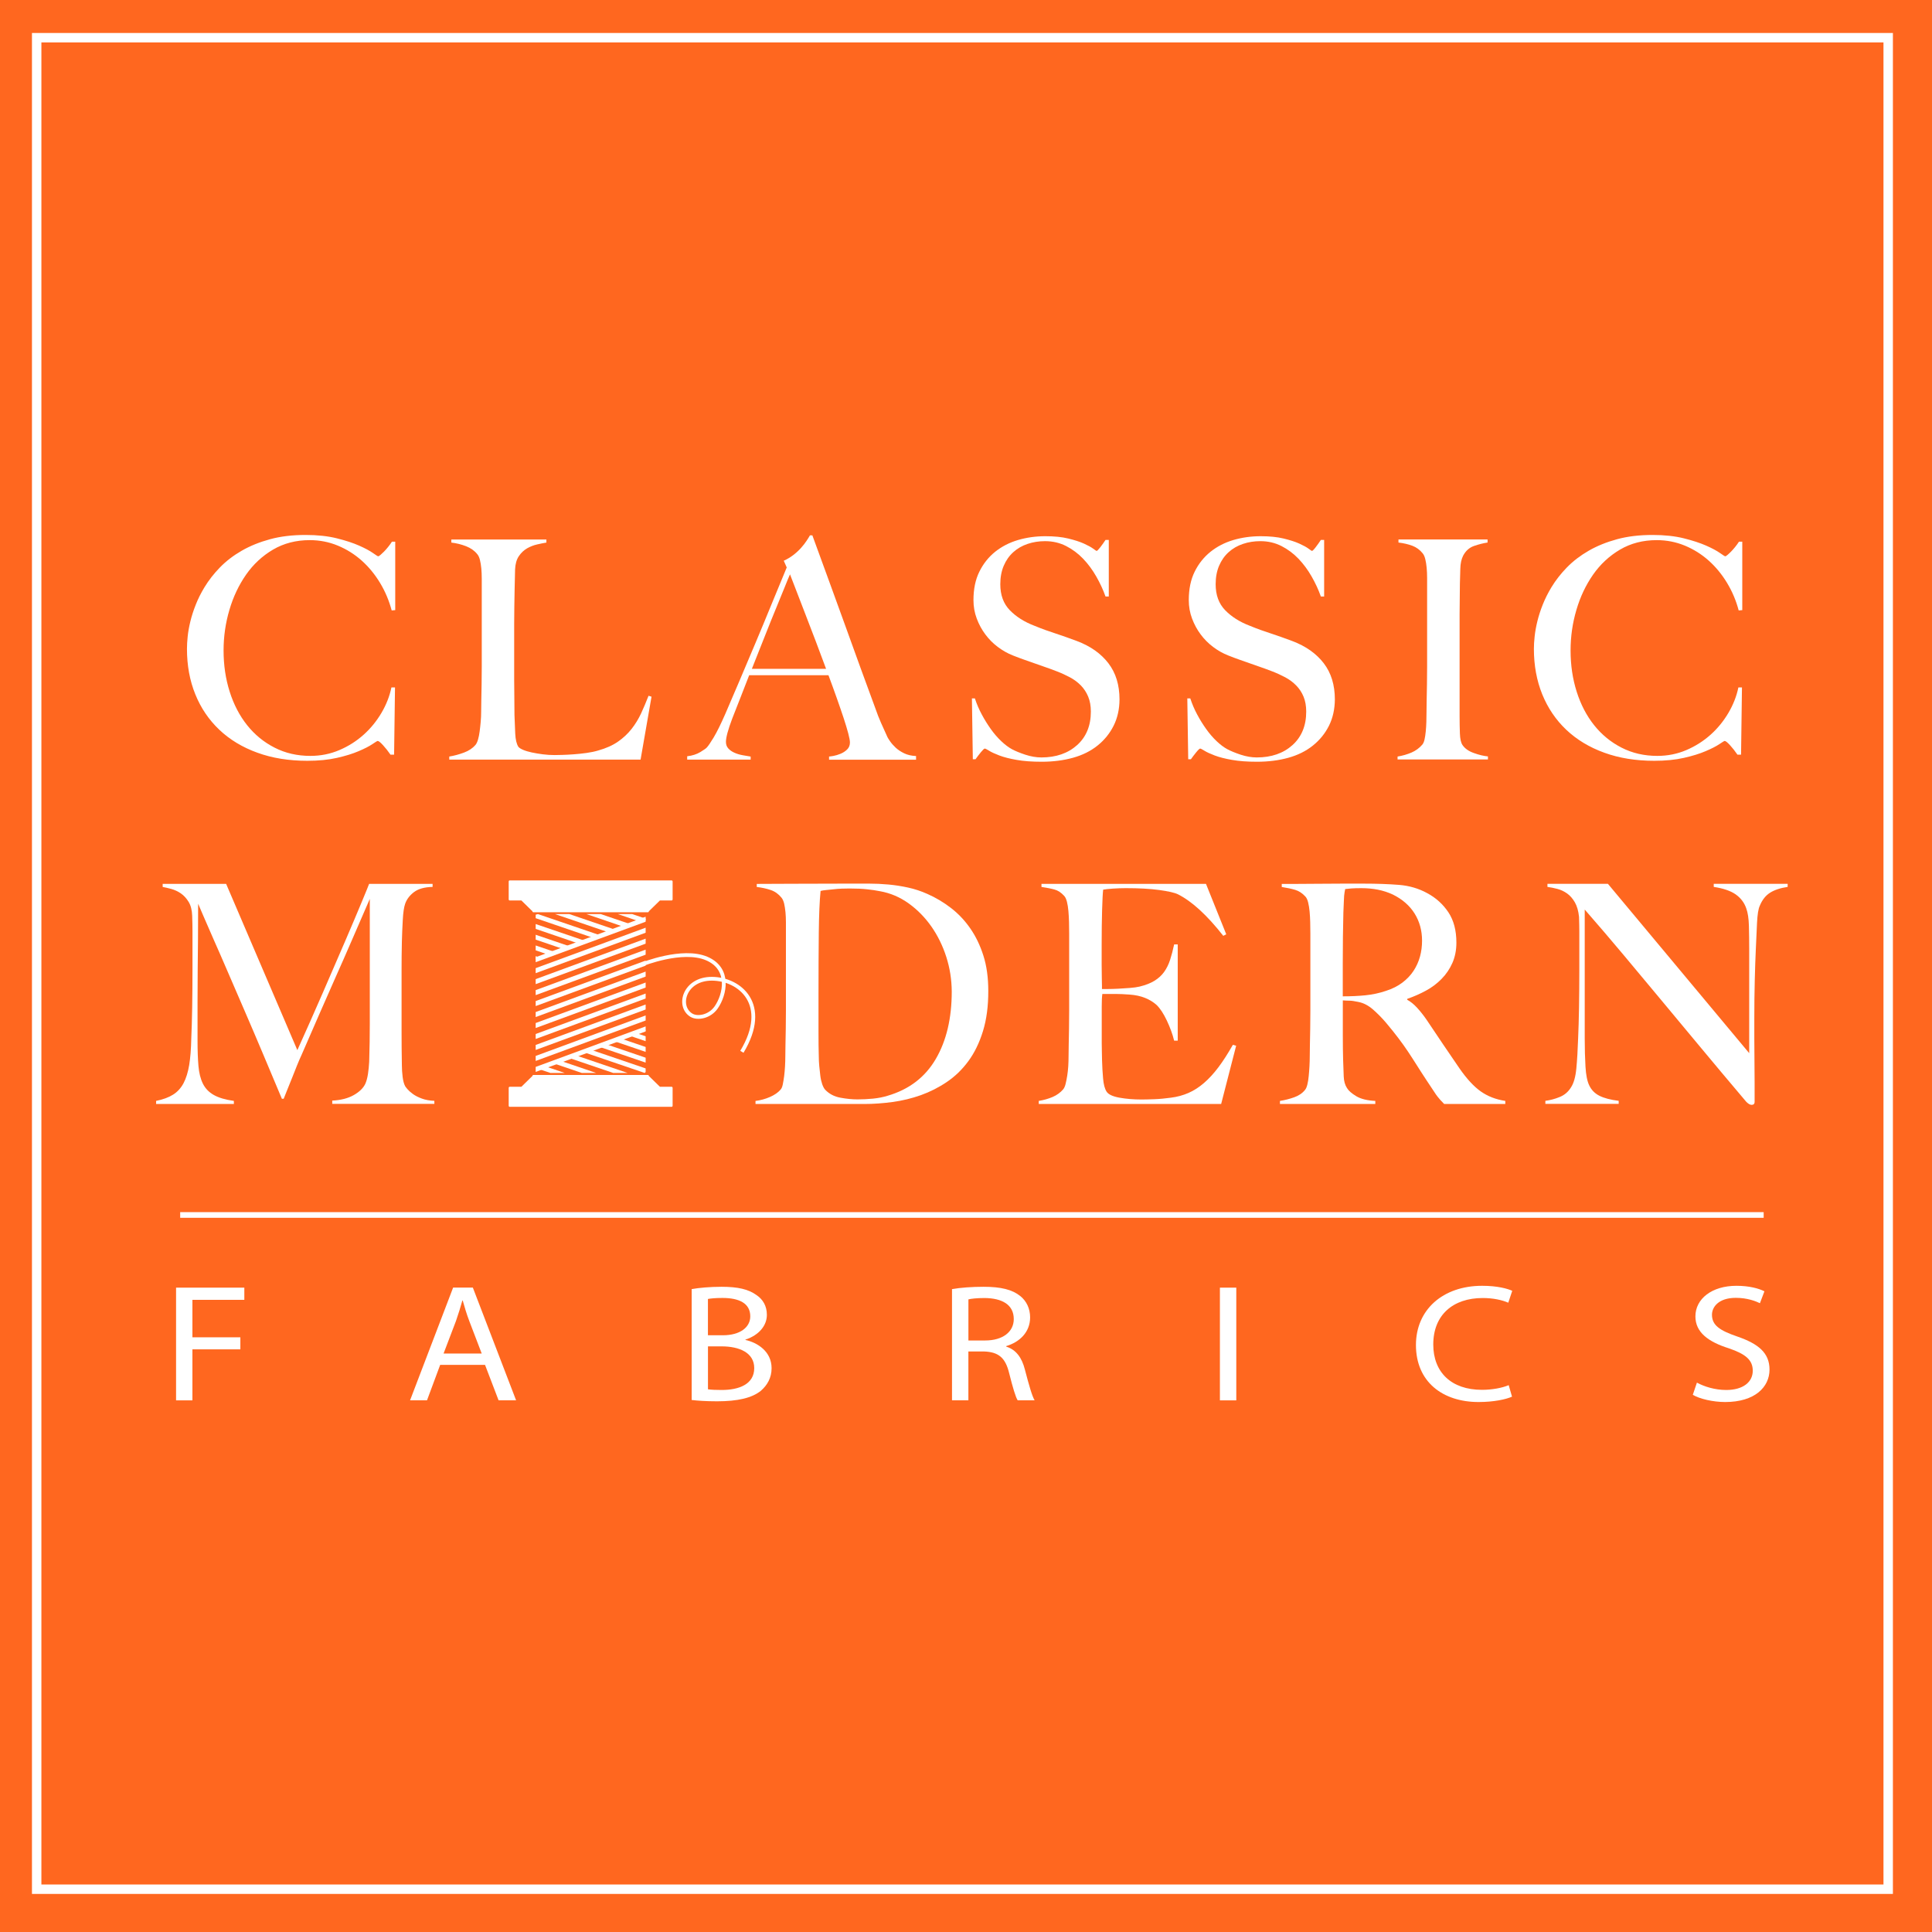 <?xml version="1.0" encoding="utf-8"?>
<!-- Generator: Adobe Illustrator 23.0.3, SVG Export Plug-In . SVG Version: 6.00 Build 0)  -->
<svg version="1.1" id="Layer_1" xmlns="http://www.w3.org/2000/svg" xmlns:xlink="http://www.w3.org/1999/xlink" x="0px" y="0px"
	 viewBox="0 0 512 512" style="enable-background:new 0 0 512 512;" xml:space="preserve">
<style type="text/css">
	.st0{fill:#FF671F;}
	.st1{fill:#FFFFFF;}
	.st2{clip-path:url(#SVGID_2_);fill:#FFFFFF;}
	.st3{clip-path:url(#SVGID_2_);fill:none;stroke:#FFFFFF;stroke-width:1.5;stroke-miterlimit:10;}
	.st4{clip-path:url(#SVGID_2_);fill:none;stroke:#FFFFFF;stroke-miterlimit:10;}
	.st5{clip-path:url(#SVGID_2_);fill:none;stroke:#FFFFFF;stroke-width:2.5;stroke-miterlimit:10;}
</style>
<rect class="st0" width="512" height="512"/>
<polygon class="st1" points="46.66,341.24 64.75,341.24 64.75,344.47 50.99,344.47 50.99,354.4 63.7,354.4 63.7,357.59 
	50.99,357.59 50.99,371.11 46.66,371.11 "/>
<g>
	<defs>
		<rect id="SVGID_1_" width="512" height="512"/>
	</defs>
	<clipPath id="SVGID_2_">
		<use xlink:href="#SVGID_1_"  style="overflow:visible;"/>
	</clipPath>
	<path class="st2" d="M116.65,361.71l-3.49,9.39h-4.49l11.41-29.87h5.23l11.46,29.87h-4.64l-3.59-9.39H116.65z M127.66,358.7
		l-3.29-8.6c-0.75-1.96-1.25-3.72-1.74-5.45h-0.1c-0.5,1.77-1.05,3.59-1.69,5.41l-3.29,8.64H127.66z"/>
	<path class="st2" d="M183.29,341.63c1.9-0.35,4.89-0.62,7.93-0.62c4.34,0,7.13,0.66,9.22,2.17c1.74,1.15,2.79,2.92,2.79,5.27
		c0,2.88-2.14,5.4-5.68,6.56v0.09c3.19,0.71,6.93,3.05,6.93,7.49c0,2.56-1.15,4.51-2.84,5.98c-2.34,1.9-6.13,2.79-11.61,2.79
		c-2.99,0-5.28-0.17-6.73-0.35V341.63z M187.62,353.86h3.94c4.58,0,7.27-2.12,7.27-5.01c0-3.5-2.99-4.88-7.38-4.88
		c-1.99,0-3.14,0.14-3.84,0.27V353.86z M187.62,368.18c0.85,0.13,2.1,0.18,3.64,0.18c4.48,0,8.62-1.46,8.62-5.8
		c0-4.08-3.94-5.76-8.67-5.76h-3.59V368.18z"/>
	<path class="st2" d="M252.31,341.63c2.19-0.4,5.33-0.62,8.32-0.62c4.64,0,7.62,0.75,9.72,2.43c1.69,1.33,2.64,3.37,2.64,5.67
		c0,3.94-2.79,6.56-6.33,7.62v0.14c2.59,0.79,4.14,2.92,4.93,6.02c1.1,4.17,1.9,7.05,2.59,8.2h-4.49c-0.55-0.85-1.3-3.41-2.24-7.14
		c-0.99-4.12-2.79-5.67-6.73-5.8h-4.09v12.94h-4.34V341.63z M256.64,355.24h4.44c4.63,0,7.58-2.26,7.58-5.67
		c0-3.85-3.14-5.54-7.73-5.58c-2.09,0-3.59,0.18-4.29,0.36V355.24z"/>
	<rect x="323.29" y="341.24" class="st2" width="4.34" height="29.87"/>
	<path class="st2" d="M400.7,370.13c-1.59,0.71-4.78,1.42-8.87,1.42c-9.47,0-16.59-5.32-16.59-15.11c0-9.35,7.13-15.69,17.54-15.69
		c4.18,0,6.83,0.8,7.98,1.33l-1.05,3.15c-1.64-0.71-3.99-1.24-6.78-1.24c-7.87,0-13.1,4.48-13.1,12.32
		c0,7.31,4.73,12.01,12.91,12.01c2.64,0,5.33-0.49,7.08-1.24L400.7,370.13z"/>
	<path class="st2" d="M449.7,366.41c1.94,1.06,4.79,1.95,7.77,1.95c4.43,0,7.03-2.08,7.03-5.1c0-2.79-1.79-4.39-6.33-5.94
		c-5.48-1.73-8.87-4.25-8.87-8.46c0-4.65,4.34-8.11,10.87-8.11c3.44,0,5.93,0.71,7.42,1.46l-1.19,3.15
		c-1.1-0.53-3.34-1.42-6.38-1.42c-4.59,0-6.33,2.44-6.33,4.48c0,2.79,2.05,4.17,6.68,5.76c5.68,1.95,8.57,4.39,8.57,8.77
		c0,4.61-3.84,8.6-11.76,8.6c-3.24,0-6.78-0.84-8.57-1.91L449.7,366.41z"/>
	<line class="st3" x1="47.75" y1="321.98" x2="467.39" y2="321.98"/>
	<path class="st2" d="M103.8,161.77c-0.69-2.59-1.71-5.02-3.08-7.29c-1.37-2.27-2.99-4.24-4.86-5.91c-1.87-1.67-3.98-3-6.32-3.97
		c-2.34-0.97-4.83-1.46-7.46-1.46c-3.63,0-6.87,0.84-9.72,2.51c-2.84,1.67-5.23,3.89-7.15,6.64c-1.92,2.76-3.4,5.87-4.42,9.36
		c-1.03,3.48-1.54,7.06-1.54,10.73c0,3.89,0.54,7.53,1.62,10.93c1.08,3.4,2.62,6.36,4.62,8.87c2,2.51,4.42,4.5,7.27,5.95
		c2.84,1.46,6,2.19,9.48,2.19c2.74,0,5.3-0.51,7.7-1.54c2.4-1.02,4.53-2.38,6.4-4.05c1.87-1.67,3.45-3.61,4.74-5.79
		c1.29-2.19,2.17-4.44,2.65-6.76h0.95l-0.24,17.82h-0.95c-0.63-0.92-1.29-1.76-1.98-2.51c-0.68-0.75-1.16-1.13-1.42-1.13
		c-0.11,0-0.58,0.28-1.42,0.85c-0.84,0.57-2.05,1.19-3.63,1.86c-1.58,0.68-3.5,1.27-5.76,1.78c-2.26,0.51-4.87,0.77-7.82,0.77
		c-4.9,0-9.32-0.71-13.27-2.15c-3.95-1.43-7.31-3.46-10.07-6.08c-2.76-2.62-4.89-5.75-6.36-9.39c-1.48-3.64-2.21-7.66-2.21-12.03
		c0-0.97,0.06-2.08,0.19-3.32c0.13-1.24,0.37-2.56,0.71-3.97c0.34-1.4,0.81-2.88,1.42-4.41c0.6-1.54,1.38-3.09,2.33-4.66
		c1.11-1.83,2.48-3.59,4.11-5.26c1.63-1.67,3.55-3.14,5.76-4.41c2.21-1.27,4.71-2.28,7.5-3.04c2.79-0.76,5.92-1.13,9.4-1.13
		c3.16,0,5.92,0.3,8.29,0.89c2.37,0.59,4.34,1.24,5.92,1.94c1.58,0.7,2.79,1.35,3.63,1.94c0.84,0.6,1.32,0.89,1.42,0.89
		c0.1,0,0.3-0.12,0.59-0.36c0.29-0.25,0.6-0.54,0.95-0.89c0.34-0.35,0.7-0.75,1.07-1.21c0.37-0.46,0.71-0.93,1.03-1.42h0.87v18.14
		L103.8,161.77z"/>
	<path class="st2" d="M460.77,161.77c-0.68-2.59-1.71-5.02-3.08-7.29c-1.37-2.27-2.99-4.24-4.86-5.91c-1.87-1.67-3.98-3-6.32-3.97
		c-2.35-0.97-4.84-1.46-7.47-1.46c-3.63,0-6.87,0.84-9.71,2.51c-2.84,1.67-5.23,3.89-7.15,6.64c-1.92,2.76-3.4,5.87-4.42,9.36
		c-1.03,3.48-1.54,7.06-1.54,10.73c0,3.89,0.54,7.53,1.62,10.93c1.08,3.4,2.62,6.36,4.62,8.87c2,2.51,4.42,4.5,7.26,5.95
		c2.84,1.46,6,2.19,9.48,2.19c2.73,0,5.3-0.51,7.7-1.54c2.39-1.02,4.52-2.38,6.4-4.05c1.87-1.67,3.45-3.61,4.74-5.79
		c1.29-2.19,2.17-4.44,2.65-6.76h0.95l-0.24,17.82h-0.95c-0.63-0.92-1.29-1.76-1.97-2.51c-0.69-0.75-1.16-1.13-1.42-1.13
		c-0.11,0-0.58,0.28-1.42,0.85c-0.85,0.57-2.06,1.19-3.64,1.86c-1.58,0.68-3.5,1.27-5.77,1.78c-2.26,0.51-4.87,0.77-7.82,0.77
		c-4.9,0-9.32-0.71-13.27-2.15c-3.95-1.43-7.3-3.46-10.07-6.08c-2.76-2.62-4.88-5.75-6.36-9.39c-1.47-3.64-2.21-7.66-2.21-12.03
		c0-0.97,0.06-2.08,0.2-3.32c0.13-1.24,0.37-2.56,0.71-3.97c0.34-1.4,0.81-2.88,1.42-4.41c0.61-1.54,1.38-3.09,2.33-4.66
		c1.11-1.83,2.48-3.59,4.11-5.26c1.64-1.67,3.56-3.14,5.77-4.41c2.21-1.27,4.71-2.28,7.5-3.04c2.79-0.76,5.92-1.13,9.4-1.13
		c3.16,0,5.92,0.3,8.29,0.89c2.37,0.59,4.34,1.24,5.93,1.94c1.58,0.7,2.79,1.35,3.63,1.94c0.84,0.6,1.32,0.89,1.42,0.89
		c0.11,0,0.3-0.12,0.59-0.36c0.29-0.25,0.61-0.54,0.95-0.89c0.34-0.35,0.7-0.75,1.07-1.21c0.37-0.46,0.71-0.93,1.03-1.42h0.87v18.14
		L460.77,161.77z"/>
	<path class="st2" d="M169.76,201.3h-50.7v-0.81c1.31-0.21,2.62-0.57,3.91-1.05c1.29-0.49,2.3-1.16,3.04-2.03
		c0.26-0.32,0.49-0.8,0.67-1.42c0.18-0.62,0.33-1.34,0.43-2.15c0.11-0.81,0.2-1.66,0.28-2.55c0.08-0.89,0.12-1.76,0.12-2.63
		c0-0.75,0.01-1.78,0.04-3.08c0.02-1.3,0.05-2.72,0.08-4.25c0.03-1.54,0.04-3.12,0.04-4.74v-4.7v-15.72v-2.83
		c0-0.97-0.04-1.87-0.12-2.71c-0.08-0.84-0.2-1.58-0.36-2.23c-0.16-0.65-0.39-1.16-0.71-1.54c-0.74-0.92-1.73-1.62-2.96-2.1
		c-1.24-0.48-2.54-0.81-3.91-0.97v-0.81h25.19v0.81c-0.68,0.11-1.5,0.27-2.45,0.49c-0.95,0.21-1.84,0.57-2.69,1.05
		c-0.84,0.49-1.57,1.18-2.17,2.07c-0.6,0.89-0.93,2.07-0.99,3.52c-0.05,1.89-0.09,3.62-0.12,5.19c-0.03,1.57-0.05,3.11-0.08,4.62
		c-0.03,1.51-0.04,3.08-0.04,4.7v5.43v5.02v4.29c0,1.41,0.01,2.85,0.04,4.34c0.03,1.49,0.04,3.15,0.04,4.98
		c0.05,1.73,0.12,3.38,0.2,4.94c0.08,1.57,0.35,2.73,0.83,3.48c0.21,0.27,0.63,0.54,1.26,0.81c0.63,0.27,1.39,0.49,2.29,0.69
		c0.89,0.19,1.87,0.35,2.92,0.49c1.05,0.14,2.1,0.2,3.16,0.2c0.42,0,1.09-0.01,2.01-0.04c0.92-0.02,1.94-0.08,3.04-0.16
		c1.11-0.08,2.24-0.2,3.4-0.36c1.16-0.16,2.19-0.38,3.08-0.65c2.11-0.59,3.86-1.38,5.25-2.35c1.39-0.97,2.59-2.09,3.59-3.36
		c1-1.27,1.84-2.65,2.53-4.13c0.68-1.48,1.34-3.04,1.97-4.66l0.79,0.24L169.76,201.3z"/>
	<path class="st2" d="M219.71,201.3v-0.81c0.16,0,0.54-0.06,1.15-0.16c0.6-0.11,1.23-0.3,1.89-0.57c0.66-0.27,1.24-0.65,1.74-1.13
		c0.5-0.49,0.75-1.1,0.75-1.87c0-0.48-0.15-1.28-0.44-2.39c-0.29-1.11-0.7-2.45-1.22-4.05c-0.53-1.59-1.13-3.36-1.82-5.3
		c-0.69-1.94-1.42-3.97-2.21-6.08h-21.01c-0.79,2.05-1.55,4.01-2.29,5.88c-0.74,1.86-1.47,3.74-2.21,5.63
		c-1.1,2.92-1.66,4.97-1.66,6.16c0,0.7,0.21,1.28,0.63,1.74c0.42,0.46,0.96,0.84,1.62,1.13c0.66,0.3,1.37,0.51,2.13,0.65
		c0.76,0.14,1.49,0.26,2.17,0.37v0.81h-16.82v-0.89c1.37-0.16,2.54-0.54,3.51-1.13c0.97-0.59,1.54-1,1.7-1.21
		c0.37-0.38,0.97-1.27,1.82-2.67c0.84-1.4,1.87-3.48,3.08-6.24c1.11-2.54,2.34-5.43,3.71-8.66c1.37-3.24,2.78-6.58,4.23-10
		c1.45-3.43,2.88-6.89,4.3-10.37c1.42-3.48,2.77-6.74,4.03-9.76l-0.79-1.78c0.95-0.43,1.8-0.94,2.57-1.54
		c0.76-0.59,1.43-1.21,2.01-1.86c0.58-0.65,1.07-1.27,1.46-1.87c0.39-0.59,0.7-1.08,0.91-1.46h0.63c1.63,4.48,3.18,8.74,4.66,12.76
		c1.47,4.03,2.88,7.9,4.22,11.62c1.34,3.73,2.65,7.33,3.91,10.82c1.26,3.48,2.53,6.92,3.79,10.33c0.58,1.67,1.12,3.07,1.62,4.17
		c0.5,1.11,1.07,2.36,1.7,3.77c0.1,0.22,0.34,0.59,0.71,1.13c0.37,0.54,0.86,1.09,1.46,1.66c0.61,0.57,1.36,1.07,2.25,1.5
		c0.89,0.43,1.95,0.68,3.16,0.73v0.97H219.71z M209.36,152.21c-0.32,0.7-0.78,1.81-1.38,3.32c-0.61,1.51-1.36,3.35-2.25,5.51
		c-0.9,2.16-1.88,4.61-2.96,7.34c-1.08,2.73-2.25,5.68-3.52,8.87h19.67c-0.9-2.43-1.81-4.86-2.73-7.29
		c-0.92-2.43-1.82-4.76-2.69-7.01c-0.87-2.24-1.66-4.29-2.37-6.15C210.43,154.93,209.84,153.4,209.36,152.21"/>
	<path class="st2" d="M295.13,192.31c-1.03,2.06-2.45,3.81-4.27,5.27c-1.82,1.46-3.99,2.54-6.52,3.24c-2.52,0.7-5.29,1.05-8.29,1.05
		c-2.58,0-4.79-0.16-6.63-0.49c-1.84-0.32-3.37-0.71-4.58-1.17c-1.21-0.46-2.12-0.88-2.72-1.26c-0.61-0.38-0.99-0.57-1.15-0.57
		c-0.16,0-0.5,0.32-1.03,0.97c-0.53,0.65-1,1.27-1.42,1.86h-0.71l-0.24-16.12h0.79c0.47,1.46,1.08,2.88,1.82,4.25
		c0.74,1.38,1.54,2.67,2.41,3.89c0.87,1.22,1.79,2.28,2.77,3.2c0.97,0.92,1.91,1.62,2.8,2.11c0.89,0.48,2.08,0.97,3.55,1.46
		c1.47,0.48,2.9,0.73,4.27,0.73c3.89,0,7.05-1.1,9.48-3.28c2.42-2.19,3.63-5.14,3.63-8.87c0-1.51-0.24-2.83-0.71-3.97
		c-0.47-1.13-1.12-2.12-1.93-2.95c-0.82-0.84-1.78-1.56-2.88-2.15c-1.11-0.59-2.29-1.14-3.56-1.62c-1.26-0.49-2.37-0.89-3.31-1.21
		c-0.95-0.32-1.83-0.64-2.65-0.93c-0.82-0.3-1.66-0.59-2.53-0.89c-0.87-0.3-1.91-0.69-3.12-1.17c-1.37-0.54-2.68-1.28-3.95-2.23
		c-1.26-0.94-2.37-2.05-3.31-3.32c-0.95-1.26-1.71-2.67-2.29-4.21c-0.58-1.54-0.87-3.17-0.87-4.9c0-2.92,0.52-5.43,1.56-7.53
		c1.04-2.11,2.43-3.86,4.18-5.27c1.75-1.4,3.77-2.44,6.06-3.12c2.29-0.67,4.7-1.01,7.23-1.01c2.37,0,4.4,0.2,6.08,0.61
		c1.68,0.41,3.07,0.85,4.15,1.34c1.08,0.49,1.89,0.93,2.45,1.34c0.55,0.4,0.86,0.61,0.91,0.61c0.16,0,0.48-0.32,0.99-0.97
		c0.5-0.65,0.96-1.3,1.38-1.94h0.87v14.98h-0.87c-0.63-1.78-1.45-3.55-2.45-5.3c-1-1.75-2.16-3.32-3.48-4.7
		c-1.32-1.38-2.82-2.5-4.5-3.36c-1.68-0.86-3.55-1.3-5.6-1.3c-1.63,0-3.18,0.24-4.62,0.73c-1.45,0.49-2.71,1.21-3.79,2.19
		c-1.08,0.97-1.92,2.17-2.53,3.6c-0.61,1.43-0.91,3.07-0.91,4.9c0,2.86,0.84,5.15,2.52,6.88c1.68,1.73,3.86,3.11,6.54,4.13
		c1.05,0.43,2.03,0.81,2.95,1.14c0.92,0.32,1.82,0.63,2.72,0.93c0.89,0.3,1.8,0.61,2.72,0.93c0.92,0.32,1.88,0.67,2.88,1.05
		c3.58,1.35,6.34,3.31,8.31,5.87c1.97,2.56,2.95,5.76,2.95,9.6C296.67,187.93,296.15,190.26,295.13,192.31"/>
	<path class="st2" d="M352.2,192.31c-1.03,2.06-2.45,3.81-4.27,5.27c-1.82,1.46-3.99,2.54-6.52,3.24c-2.53,0.7-5.29,1.05-8.29,1.05
		c-2.58,0-4.79-0.16-6.63-0.49c-1.84-0.32-3.37-0.71-4.58-1.17c-1.21-0.46-2.12-0.88-2.72-1.26c-0.6-0.38-0.99-0.57-1.14-0.57
		s-0.5,0.32-1.03,0.97c-0.53,0.65-1,1.27-1.42,1.86h-0.71l-0.24-16.12h0.79c0.48,1.46,1.08,2.88,1.82,4.25
		c0.73,1.38,1.54,2.67,2.41,3.89c0.87,1.22,1.79,2.28,2.76,3.2c0.97,0.92,1.91,1.62,2.81,2.11c0.9,0.48,2.08,0.97,3.55,1.46
		c1.47,0.48,2.9,0.73,4.26,0.73c3.9,0,7.06-1.1,9.48-3.28c2.42-2.19,3.63-5.14,3.63-8.87c0-1.51-0.24-2.83-0.71-3.97
		c-0.47-1.13-1.12-2.12-1.94-2.95c-0.82-0.84-1.78-1.56-2.88-2.15c-1.11-0.59-2.29-1.14-3.56-1.62c-1.26-0.49-2.37-0.89-3.31-1.21
		c-0.95-0.32-1.83-0.64-2.65-0.93c-0.82-0.3-1.66-0.59-2.53-0.89c-0.87-0.3-1.91-0.69-3.12-1.17c-1.37-0.54-2.69-1.28-3.95-2.23
		c-1.26-0.94-2.37-2.05-3.31-3.32c-0.95-1.26-1.71-2.67-2.29-4.21c-0.58-1.54-0.87-3.17-0.87-4.9c0-2.92,0.52-5.43,1.56-7.53
		c1.04-2.11,2.44-3.86,4.19-5.27c1.75-1.4,3.77-2.44,6.06-3.12c2.29-0.67,4.7-1.01,7.23-1.01c2.37,0,4.4,0.2,6.08,0.61
		c1.68,0.41,3.07,0.85,4.15,1.34c1.08,0.49,1.9,0.93,2.45,1.34c0.55,0.4,0.86,0.61,0.91,0.61c0.16,0,0.49-0.32,0.99-0.97
		c0.5-0.65,0.96-1.3,1.38-1.94h0.87v14.98h-0.87c-0.63-1.78-1.45-3.55-2.45-5.3c-1-1.75-2.16-3.32-3.48-4.7
		c-1.32-1.38-2.82-2.5-4.5-3.36c-1.69-0.86-3.56-1.3-5.6-1.3c-1.64,0-3.18,0.24-4.62,0.73c-1.45,0.49-2.71,1.21-3.79,2.19
		c-1.08,0.97-1.92,2.17-2.53,3.6c-0.61,1.43-0.91,3.07-0.91,4.9c0,2.86,0.84,5.15,2.52,6.88c1.68,1.73,3.86,3.11,6.54,4.13
		c1.05,0.43,2.03,0.81,2.96,1.14c0.92,0.32,1.82,0.63,2.72,0.93c0.89,0.3,1.8,0.61,2.72,0.93c0.92,0.32,1.88,0.67,2.87,1.05
		c3.57,1.35,6.34,3.31,8.31,5.87c1.97,2.56,2.95,5.76,2.95,9.6C353.73,187.93,353.22,190.26,352.2,192.31"/>
	<path class="st2" d="M370.37,201.3v-0.81c1.32-0.21,2.54-0.57,3.68-1.05c1.13-0.49,2.09-1.19,2.88-2.11
		c0.27-0.33,0.46-0.78,0.59-1.38c0.13-0.59,0.24-1.29,0.32-2.11c0.08-0.81,0.13-1.66,0.16-2.55c0.03-0.89,0.04-1.76,0.04-2.63
		c0-0.75,0.01-1.78,0.04-3.08c0.03-1.3,0.05-2.72,0.08-4.25c0.03-1.54,0.04-3.12,0.04-4.74v-4.7V156.1v-2.92
		c0-0.97-0.04-1.87-0.12-2.71c-0.08-0.84-0.19-1.59-0.36-2.27c-0.16-0.67-0.39-1.2-0.71-1.58c-0.74-0.92-1.65-1.58-2.73-1.99
		c-1.08-0.4-2.3-0.69-3.67-0.85v-0.81h23.61v0.81c-1.11,0.16-2.29,0.46-3.55,0.89c-1.26,0.43-2.24,1.3-2.92,2.59
		c-0.47,0.92-0.72,2.08-0.75,3.48c-0.03,1.41-0.06,2.73-0.11,3.97c0,1.35-0.01,2.68-0.04,4.01c-0.02,1.33-0.04,2.66-0.04,4.01v4.21
		v4.61v18.31c0,1.57,0.03,3.08,0.08,4.53c0.05,1.46,0.29,2.49,0.71,3.08c0.63,0.92,1.63,1.62,3.01,2.1
		c1.36,0.49,2.61,0.79,3.71,0.89v0.81H370.37z"/>
	<path class="st2" d="M88.05,292.56v-0.89c2.26-0.11,4.16-0.59,5.68-1.45c1.53-0.87,2.55-1.87,3.08-3c0.31-0.7,0.55-1.58,0.71-2.63
		c0.16-1.06,0.26-2.12,0.32-3.2c0.11-3.56,0.16-6.96,0.16-10.2v-10.05v-22.92c-1.74,3.99-3.33,7.67-4.78,11.01
		c-1.45,3.35-2.88,6.61-4.31,9.8c-1.42,3.19-2.85,6.44-4.3,9.76c-1.45,3.32-3.04,6.98-4.78,10.97c-0.26,0.54-0.63,1.39-1.1,2.55
		c-0.48,1.16-0.95,2.35-1.42,3.57c-0.48,1.21-0.92,2.32-1.34,3.32c-0.42,1-0.68,1.66-0.79,1.98H74.7
		c-1.69-3.99-3.36-7.96-5.01-11.91c-1.66-3.94-3.28-7.73-4.86-11.38c-1.58-3.64-3.06-7.06-4.43-10.25c-1.37-3.18-2.6-6.02-3.71-8.5
		c-1.1-2.49-2.01-4.56-2.72-6.24c-0.71-1.67-1.2-2.81-1.46-3.4c0,3.56-0.01,6.71-0.04,9.44c-0.02,2.73-0.05,5.43-0.08,8.1
		c-0.03,2.67-0.04,5.5-0.04,8.47v10.37c0,2.54,0.08,4.73,0.24,6.6c0.16,1.86,0.55,3.43,1.18,4.7c0.63,1.27,1.59,2.27,2.89,3
		c1.29,0.73,3.06,1.26,5.32,1.57v0.81H41.37v-0.81c1.84-0.37,3.34-0.93,4.5-1.66c1.16-0.73,2.08-1.74,2.77-3.03
		c0.68-1.3,1.18-2.9,1.5-4.82c0.31-1.92,0.5-4.25,0.55-7.01c0.11-2.32,0.18-5.06,0.24-8.22c0.05-3.16,0.08-6.55,0.08-10.16v-3.96
		v-3.08v-3.16c0-1.08-0.03-2.4-0.08-3.97c-0.05-1.51-0.37-2.74-0.95-3.69c-0.58-0.94-1.26-1.69-2.05-2.23
		c-0.79-0.54-1.63-0.93-2.53-1.18c-0.9-0.24-1.66-0.42-2.29-0.53v-0.81h16.82l18.87,44.06c2.32-5.13,4.58-10.23,6.79-15.31
		c2.21-5.07,4.2-9.67,5.96-13.77c1.76-4.1,3.21-7.52,4.34-10.25c1.13-2.73,1.78-4.31,1.93-4.74h16.82v0.81
		c-2.16,0.05-3.8,0.51-4.94,1.38c-1.13,0.86-1.91,1.89-2.33,3.08c-0.32,0.92-0.53,2.35-0.63,4.29c-0.11,1.95-0.19,3.86-0.24,5.75
		c-0.06,2.59-0.08,5.1-0.08,7.53v7.37v8.75c0,2.86,0.02,5.88,0.08,9.07c0,1.03,0.07,2.06,0.2,3.12c0.13,1.05,0.35,1.87,0.67,2.47
		c0.05,0.11,0.25,0.36,0.59,0.77c0.34,0.4,0.83,0.84,1.46,1.3c0.63,0.46,1.42,0.86,2.37,1.21c0.94,0.35,2.05,0.55,3.32,0.6v0.81
		H88.05z"/>
	<path class="st2" d="M260.49,273.28c-0.95,3.08-2.24,5.73-3.87,7.94c-1.63,2.22-3.53,4.05-5.69,5.51
		c-2.16,1.46-4.45,2.62-6.87,3.49c-2.42,0.86-4.92,1.47-7.51,1.82c-2.58,0.35-5.08,0.53-7.5,0.53h-28.83v-0.81
		c1.31-0.16,2.59-0.51,3.83-1.05c1.23-0.54,2.17-1.19,2.81-1.95c0.26-0.27,0.46-0.73,0.59-1.38c0.13-0.65,0.25-1.38,0.36-2.19
		c0.1-0.81,0.18-1.67,0.23-2.59c0.05-0.92,0.08-1.81,0.08-2.67c0-0.75,0.01-1.78,0.04-3.08c0.02-1.3,0.05-2.71,0.08-4.25
		c0.02-1.54,0.04-3.12,0.04-4.74v-4.7v-15.79v-2.92c0-0.97-0.04-1.88-0.12-2.71c-0.08-0.84-0.2-1.59-0.35-2.27
		c-0.16-0.67-0.4-1.2-0.71-1.58c-0.79-0.97-1.74-1.65-2.84-2.02c-1.11-0.38-2.35-0.65-3.71-0.81v-0.81c2.21,0,5.4-0.01,9.56-0.04
		s9.19-0.04,15.09-0.04h5.05c1.74,0,3.47,0.08,5.21,0.24c1.74,0.16,3.48,0.43,5.21,0.81c1.74,0.38,3.45,0.94,5.13,1.7
		c2.21,0.97,4.29,2.22,6.24,3.72c1.95,1.51,3.65,3.31,5.09,5.39c1.45,2.08,2.61,4.48,3.48,7.21c0.87,2.72,1.3,5.84,1.3,9.35
		C261.92,266.64,261.44,270.2,260.49,273.28 M250.78,253.6c-0.95-2.97-2.27-5.65-3.95-8.06c-1.69-2.4-3.68-4.44-6-6.11
		c-2.32-1.67-4.85-2.75-7.58-3.24c-1.05-0.21-2.21-0.39-3.48-0.52c-1.26-0.14-2.81-0.21-4.66-0.21c-0.63,0-1.32,0.02-2.05,0.04
		c-0.74,0.03-1.46,0.08-2.17,0.17c-0.71,0.08-1.37,0.15-1.97,0.2c-0.61,0.05-1.09,0.14-1.46,0.24c-0.26,2.65-0.42,6.29-0.47,10.94
		c-0.05,4.64-0.08,10.18-0.08,16.6v9.48c0,2.81,0.02,5.1,0.08,6.88c0,0.76,0.04,1.58,0.12,2.47c0.08,0.89,0.17,1.76,0.28,2.59
		c0.1,0.84,0.28,1.59,0.51,2.27c0.24,0.67,0.51,1.18,0.83,1.5c1.06,1.08,2.38,1.77,3.99,2.06c1.61,0.3,3.12,0.45,4.54,0.45
		c1.32,0,2.67-0.07,4.07-0.2c1.4-0.14,2.7-0.39,3.91-0.77c5.69-1.67,9.94-4.92,12.76-9.76c2.82-4.83,4.22-10.79,4.22-17.86
		C252.2,259.62,251.73,256.57,250.78,253.6"/>
	<path class="st2" d="M323.62,292.56h-48.34v-0.81c1.32-0.21,2.54-0.56,3.68-1.04c1.13-0.49,2.06-1.17,2.8-2.03
		c0.26-0.33,0.48-0.8,0.63-1.42c0.16-0.62,0.3-1.34,0.43-2.15c0.13-0.81,0.22-1.66,0.28-2.55c0.05-0.89,0.08-1.77,0.08-2.63
		c0-0.75,0.01-1.78,0.04-3.08c0.02-1.3,0.05-2.71,0.08-4.25c0.02-1.54,0.04-3.12,0.04-4.74v-4.7v-15.79c0-0.97-0.02-1.97-0.04-3
		c-0.03-1.03-0.08-2-0.16-2.92c-0.08-0.92-0.21-1.74-0.39-2.47c-0.19-0.73-0.43-1.26-0.75-1.58c-0.79-0.86-1.63-1.42-2.53-1.66
		c-0.89-0.25-2.05-0.47-3.47-0.69v-0.81h43.6l5.37,13.36l-0.79,0.41c-4.27-5.45-8.27-9.12-12.01-11.01
		c-0.89-0.43-2.56-0.81-4.97-1.14c-2.43-0.33-5.37-0.49-8.85-0.49c-1.11,0-2.25,0.04-3.43,0.12c-1.19,0.08-2.04,0.18-2.57,0.28
		c-0.11,0.87-0.2,2.65-0.28,5.35c-0.08,2.7-0.12,5.83-0.12,9.4v5.18c0,1.4,0.01,2.55,0.04,3.45c0.03,0.89,0.04,1.58,0.04,2.06v0.89
		h1.58c0.79,0,1.7-0.03,2.73-0.08c1.02-0.05,2.05-0.12,3.08-0.2c1.03-0.08,1.88-0.2,2.57-0.36c1.58-0.38,2.9-0.9,3.95-1.54
		c1.05-0.65,1.91-1.43,2.57-2.35c0.66-0.92,1.18-1.98,1.58-3.2c0.39-1.22,0.75-2.58,1.07-4.09h0.95v25.51h-0.95
		c-0.42-1.73-1.07-3.5-1.94-5.34c-0.87-1.84-1.78-3.22-2.72-4.13c-0.84-0.75-1.85-1.38-3.04-1.86c-1.18-0.48-2.57-0.78-4.15-0.89
		c-0.79-0.06-1.45-0.09-1.97-0.12c-0.53-0.03-1.05-0.04-1.58-0.04h-1.58h-2.05c-0.11,0.76-0.16,1.87-0.16,3.32v4.54v2.43v2.76
		c0,0.86,0.01,1.69,0.04,2.47c0.03,0.78,0.04,1.45,0.04,1.99c0.05,1.73,0.14,3.36,0.28,4.9c0.13,1.54,0.43,2.69,0.91,3.45
		c0.47,0.76,1.61,1.29,3.39,1.62c1.79,0.32,3.74,0.49,5.85,0.49c0.89,0,2.04-0.03,3.44-0.08c1.39-0.05,2.85-0.19,4.38-0.4
		c1.68-0.21,3.24-0.64,4.66-1.26c1.42-0.62,2.79-1.5,4.1-2.63c1.32-1.14,2.59-2.52,3.83-4.17c1.24-1.64,2.51-3.63,3.83-5.95
		l0.87,0.24L323.62,292.56z"/>
	<path class="st2" d="M382.71,292.56c-0.47-0.49-0.82-0.85-1.03-1.09c-0.21-0.24-0.45-0.53-0.71-0.85c-0.26-0.32-0.59-0.8-0.98-1.41
		c-0.4-0.62-1.02-1.55-1.86-2.8c-1-1.51-1.88-2.88-2.64-4.09c-0.77-1.21-1.54-2.42-2.33-3.6c-0.79-1.19-1.65-2.39-2.57-3.6
		c-0.92-1.22-2.01-2.58-3.28-4.09c-1.05-1.24-2.2-2.4-3.43-3.49c-1.24-1.08-2.54-1.76-3.91-2.02c-1-0.21-1.77-0.33-2.29-0.33
		c-0.47,0-1.08-0.03-1.82-0.08v9.15c0,2.59,0.03,4.78,0.08,6.56c0.05,1.73,0.1,3.21,0.16,4.45c0.05,1.24,0.34,2.27,0.87,3.08
		c0.42,0.71,1.24,1.42,2.45,2.15c1.21,0.73,2.9,1.15,5.05,1.25v0.81h-25.27v-0.81c1.32-0.21,2.58-0.53,3.8-0.97
		c1.21-0.43,2.15-1.08,2.84-1.94c0.27-0.32,0.48-0.81,0.63-1.46c0.16-0.65,0.28-1.38,0.35-2.19c0.08-0.81,0.15-1.67,0.2-2.59
		c0.05-0.92,0.08-1.81,0.08-2.67c0-0.75,0.01-1.78,0.04-3.08c0.03-1.3,0.05-2.71,0.08-4.25c0.02-1.54,0.04-3.12,0.04-4.74v-4.7
		v-15.79c0-0.97-0.02-1.95-0.04-2.96c-0.02-1-0.08-1.94-0.16-2.83c-0.08-0.89-0.21-1.7-0.39-2.43c-0.18-0.73-0.43-1.25-0.75-1.58
		c-0.79-0.86-1.67-1.44-2.65-1.74c-0.97-0.29-2.17-0.55-3.59-0.77v-0.81h3.24c1.79,0,3.82-0.02,6.08-0.04
		c2.26-0.03,4.53-0.04,6.79-0.04h5.53c3.52,0,6.66,0.11,9.4,0.33c2.73,0.21,5.24,0.95,7.5,2.19c2.32,1.24,4.18,2.93,5.61,5.06
		c1.42,2.13,2.13,4.82,2.13,8.06c0,1.99-0.36,3.79-1.06,5.38c-0.71,1.6-1.66,3-2.85,4.21c-1.18,1.22-2.56,2.26-4.14,3.12
		c-1.58,0.86-3.24,1.59-4.98,2.19v0.24c0.89,0.48,1.77,1.19,2.61,2.11c0.84,0.92,1.66,1.94,2.45,3.08c1.37,2.06,2.86,4.27,4.46,6.64
		c1.61,2.38,3.04,4.48,4.3,6.31c1.95,2.81,3.84,4.86,5.69,6.16c1.84,1.29,4,2.13,6.48,2.5v0.81H382.71z M374.89,242.1
		c-1.32-2.11-3.24-3.78-5.76-5.03c-1.27-0.59-2.59-1.02-3.99-1.3c-1.4-0.27-2.86-0.4-4.39-0.4c-1.1,0-2,0.03-2.68,0.08
		c-0.69,0.06-1.22,0.11-1.58,0.16c-0.05,0.32-0.11,0.61-0.16,0.85c-0.05,0.24-0.09,0.55-0.12,0.93c-0.02,0.38-0.05,0.91-0.08,1.58
		c-0.03,0.67-0.07,1.63-0.12,2.88c-0.05,1.89-0.09,4.02-0.12,6.4c-0.03,2.38-0.04,4.67-0.04,6.88v5.83v3.08
		c2.16,0,4.17-0.09,6.04-0.28c1.87-0.19,3.67-0.58,5.41-1.17c1.69-0.54,3.13-1.27,4.35-2.19c1.21-0.92,2.2-1.96,2.96-3.12
		c0.76-1.16,1.33-2.42,1.7-3.77c0.37-1.35,0.55-2.75,0.55-4.21C376.86,246.61,376.2,244.2,374.89,242.1"/>
	<path class="st2" d="M469.07,236.59c-1.18,0.75-2.09,1.91-2.73,3.49c-0.37,0.8-0.6,2.3-0.71,4.49c-0.11,2.19-0.21,4.53-0.32,7.01
		c-0.11,2.32-0.2,5.06-0.28,8.22c-0.08,3.16-0.12,6.55-0.12,10.16v5.19c0,1.89,0.01,3.82,0.04,5.79c0.03,1.97,0.04,3.93,0.04,5.87
		v5.26c0,0.22-0.07,0.39-0.2,0.53c-0.13,0.13-0.33,0.2-0.59,0.2c-0.42,0-0.89-0.27-1.42-0.81c-4.48-5.29-8.56-10.15-12.24-14.58
		c-3.69-4.43-7.2-8.66-10.55-12.68c-3.34-4.02-6.62-7.95-9.83-11.78c-3.21-3.84-6.61-7.8-10.19-11.91v34.18
		c0,2.76,0.07,5.24,0.2,7.45c0.13,2.21,0.46,3.86,0.98,4.94c0.58,1.24,1.49,2.17,2.73,2.79c1.24,0.62,2.94,1.07,5.09,1.33v0.81
		h-19.43v-0.81c1.26-0.16,2.53-0.49,3.79-1.01c1.27-0.51,2.27-1.36,3-2.55c0.74-1.13,1.21-2.8,1.42-5.02
		c0.21-2.21,0.37-4.86,0.47-7.94c0.11-2.32,0.18-5.06,0.24-8.22c0.05-3.16,0.08-6.55,0.08-10.16v-3.89v-3v-2.99
		c0-1.08-0.03-2.4-0.08-3.97c-0.16-1.57-0.53-2.85-1.1-3.85c-0.58-1-1.26-1.78-2.06-2.35c-0.79-0.56-1.65-0.97-2.57-1.21
		c-0.92-0.24-1.8-0.42-2.64-0.53v-0.81h16.03l37.44,44.87v-27.54c0-2.16-0.03-4.23-0.08-6.19c-0.05-1.97-0.29-3.53-0.71-4.66
		c-0.52-1.51-1.46-2.74-2.8-3.69c-1.34-0.94-3.28-1.6-5.81-1.98v-0.81h19.59v0.81C471.82,235.32,470.25,235.84,469.07,236.59"/>
	<path class="st2" d="M178,233.32h-42.94c-0.14,0-0.25,0.13-0.25,0.3v4.71c0,0.17,0.11,0.3,0.25,0.3h3.11l2.93,2.87
		c0,0.14,0.11,0.26,0.25,0.26h30.35c0.14,0,0.25-0.11,0.25-0.26l2.94-2.87H178c0.14,0,0.25-0.13,0.25-0.3v-4.71
		C178.25,233.46,178.14,233.32,178,233.32"/>
	<path class="st2" d="M135.06,293.32H178c0.14,0,0.25-0.13,0.25-0.3v-4.71c0-0.17-0.11-0.3-0.25-0.3h-3.11l-2.94-2.87
		c0-0.14-0.11-0.26-0.25-0.26h-30.35c-0.14,0-0.25,0.12-0.25,0.26l-2.93,2.87h-3.11c-0.14,0-0.25,0.14-0.25,0.3v4.71
		C134.81,293.18,134.92,293.32,135.06,293.32"/>
	<polygon class="st2" points="171.1,244.27 171.1,242.94 141.96,253.67 141.96,254.99 	"/>
	<polygon class="st2" points="141.96,257.9 171.1,247.18 171.1,245.85 141.96,256.57 	"/>
	<polygon class="st2" points="141.96,260.81 171.1,250.08 171.1,248.75 141.96,259.48 	"/>
	<polygon class="st2" points="141.96,263.72 171.1,253 171.1,251.66 141.96,262.39 	"/>
	<polygon class="st2" points="141.96,266.62 171.1,255.9 171.1,254.57 141.96,265.29 	"/>
	<polygon class="st2" points="141.96,269.53 171.1,258.8 171.1,257.48 141.96,268.2 	"/>
	<polygon class="st2" points="141.96,272.44 171.1,261.71 171.1,260.38 141.96,271.11 	"/>
	<polygon class="st2" points="141.96,275.34 171.1,264.62 171.1,263.3 141.96,274.02 	"/>
	<polygon class="st2" points="141.96,278.25 171.1,267.53 171.1,266.2 141.96,276.92 	"/>
	<polygon class="st2" points="141.96,281.16 171.1,270.44 171.1,269.1 141.96,279.83 	"/>
	<polygon class="st2" points="141.96,282.74 141.96,284.07 171.1,273.34 171.1,272.01 	"/>
	<polygon class="st2" points="171.1,243.45 167.54,242.24 163.73,242.24 169.85,244.33 171.1,243.88 	"/>
	<polygon class="st2" points="159.21,242.24 155.41,242.24 165.78,245.78 167.64,245.11 	"/>
	<polygon class="st2" points="150.88,242.24 147.08,242.24 161.71,247.23 163.57,246.57 	"/>
	<polygon class="st2" points="142.56,242.24 141.96,242.4 141.96,243.33 157.63,248.68 159.5,248.02 	"/>
	<polygon class="st2" points="141.96,244.88 141.96,246.17 153.56,250.13 155.43,249.47 	"/>
	<polygon class="st2" points="141.96,247.72 141.96,249.01 149.5,251.58 151.36,250.92 	"/>
	<polygon class="st2" points="141.96,250.56 141.96,251.85 145.42,253.03 147.29,252.37 	"/>
	<polygon class="st2" points="141.96,253.39 141.96,254.27 143.21,253.82 	"/>
	<polygon class="st2" points="171.1,273.14 171.1,272.95 170.82,273.05 	"/>
	<polygon class="st2" points="171.1,275.92 171.1,274.62 168.67,273.8 166.79,274.45 	"/>
	<polygon class="st2" points="171.1,278.76 171.1,277.46 164.56,275.23 162.68,275.89 	"/>
	<polygon class="st2" points="171.1,281.6 171.1,280.3 160.45,276.67 158.58,277.33 	"/>
	<polygon class="st2" points="170.83,284.34 171.1,284.11 171.1,283.14 156.34,278.11 154.46,278.76 	"/>
	<polygon class="st2" points="162.5,284.34 166.31,284.34 152.23,279.55 150.35,280.21 	"/>
	<polygon class="st2" points="154.17,284.34 157.98,284.34 148.12,280.98 146.24,281.64 	"/>
	<polygon class="st2" points="145.85,284.34 149.65,284.34 144.01,282.42 142.12,283.08 	"/>
	<path class="st4" d="M170.2,255.56c0,0,10.61-4.26,17.04-1.56c6.43,2.7,4.89,9.62,2.56,12.97c-1.73,2.49-4.95,3.06-6.59,2.06
		c-3.85-2.36-1.85-9.7,5.49-9.65c7.33,0.05,15.49,6.76,7.91,19.36"/>
	<rect x="9.72" y="9.99" class="st5" width="490.67" height="490.67"/>
</g>
</svg>
